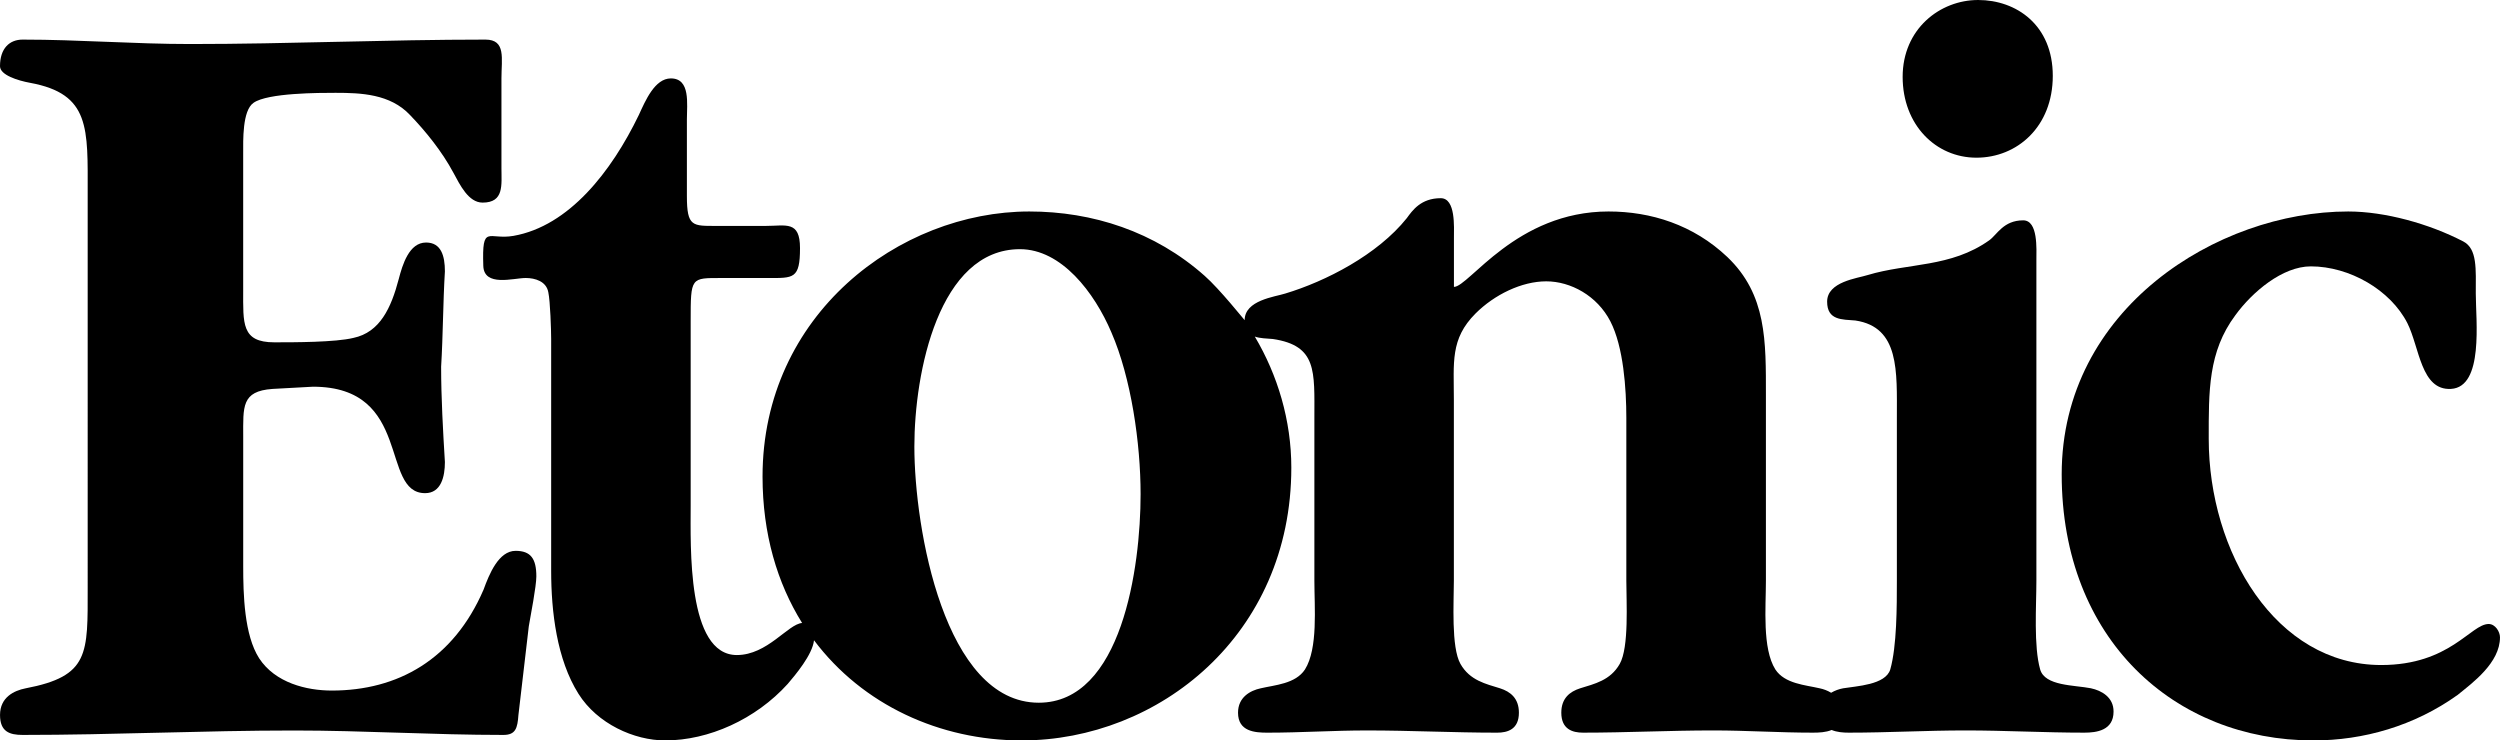<?xml version="1.0" encoding="UTF-8"?>
<svg id="Laag_2" data-name="Laag 2" xmlns="http://www.w3.org/2000/svg" viewBox="0 0 2498.59 740.01">
  <g id="Laag_1-2" data-name="Laag 1">
    <path d="M243.05,290.04c0,33.25-1.88,52.09,31.09,52.09,19.77,0,61.24,0,79.12-4.43,26.38-5.54,37.68-29.92,45.23-58.74,3.77-14.41,10.36-36.57,27.32-36.57,15.07,0,18.84,13.28,18.84,28.82-1.88,31.03-1.88,64.28-3.77,95.31,0,31.05,1.88,64.29,3.77,95.31,0,14.42-3.77,31.05-19.77,31.05-45.23,0-12.25-106.39-112.11-106.39l-40.5,2.22c-31.09,2.22-29.2,17.73-29.2,47.66v129.67c0,27.71.95,68.71,16,91.99,16.02,24.38,47.11,32.14,72.54,32.14,65.93,0,121.53-31.03,151.67-100.85,5.66-15.52,15.07-38.79,32.04-38.79,15.07,0,20.72,7.76,20.72,25.51,0,9.97-5.66,38.79-7.54,49.87l-10.36,88.66c-.95,13.3-2.82,19.95-15.07,19.95-69.72,0-139.44-4.43-209.14-4.43-90.43,0-180.87,4.43-271.3,4.43-13.2,0-22.61-3.32-22.61-19.95,0-17.73,14.13-24.38,25.43-26.6,64.06-12.19,62.18-34.36,62.18-100.85V193.62c0-65.39,2.82-99.74-57.47-110.83-12.26-2.22-30.16-7.76-30.16-16.62,0-17.73,9.41-26.6,22.61-26.6,56.52,0,111.17,4.43,167.69,4.43,97.97,0,195.94-4.43,294.87-4.43,20.72,0,16,18.84,16,38.79v89.77c0,16.62,2.82,34.36-18.84,34.36-14.14,0-22.61-17.73-29.21-29.92-11.3-21.06-27.32-41.01-43.34-57.63-19.79-21.06-48.99-22.17-74.42-22.17-16.02,0-67.83,0-81.95,9.97-11.3,7.76-10.36,37.68-10.36,50.98v136.32Z"/>
    <path d="M2309.5,266.22c-28.27,0-58.41,25.49-75.36,48.76-27.32,36.57-26.66,75.92-26.66,123.58,0,113.04,66.88,226.09,172.4,226.09,68.77,0,89.49-41.01,107.4-41.01,6.59,0,11.3,7.76,11.3,13.3,0,25.49-27.32,45.44-42.4,57.63-43.34,31.03-94.2,45.44-144.13,45.44-138.47,0-251.52-100.85-251.52-265.99s155.44-262.66,286.39-262.66c36.74,0,80.9,12.28,114.92,29.92,14.25,7.39,12.55,27.71,12.55,52.09,0,26.6,8.16,93.46-24.8,95.31-30.1,1.68-31.34-41.38-43.59-65.76-16.98-33.26-57.9-56.71-96.51-56.71h0Z"/>
    <g>
      <path d="M1975.32,157.6c40.7,0,76.31-30.93,76.31-81.79S2015.18,0,1977.02,0s-75.45,28.93-75.45,76.81,33.06,80.79,73.75,80.79Z"/>
      <path d="M2089.89,687.91h0c-16.96-3.32-46.16-2.22-50.88-18.84-6.59-23.27-3.77-63.17-3.77-88.66v-320.29c0-11.08,1.89-39.9-13.2-39.9-19.79,0-26.1,14.38-33.91,19.95-38.45,27.34-81.01,22.53-121.53,34.73-10.36,3.32-40.5,6.65-40.5,26.6,0,18.83,15.07,17.73,28.25,18.83,44.27,6.65,41.45,50.61,41.45,97.16v162.92c0,25.49,0,65.39-6.59,88.66-4.71,15.52-33.91,16.62-47.11,18.84-4.23.78-8.29,2.29-12,4.46-3.55-2.13-7.43-3.63-11.48-4.46-14.13-3.32-34.84-4.43-44.27-18.84-13.2-21.06-9.43-62.06-9.43-88.66v-185.07c0-54.31.95-100.85-38.61-138.53-33.91-32.14-76.31-45.44-118.7-45.44-92.33,0-139.42,75.38-154.49,75.38v-48.76c0-11.08,1.89-39.9-13.2-39.9-19.79,0-28.25,12.19-33.91,19.95-29.21,36.57-81.01,63.17-121.53,75.36-10.36,3.32-40.52,6.65-40.52,26.6,0,.28-25.08-31.25-40-44.33-49.93-44.33-112.11-64.29-175.23-64.29-129.99,0-266.61,103.08-266.61,264.89,0,57.38,14.72,106.56,39.54,146.38-14.11,1.05-34.64,32.04-65.21,32.04-49.93,0-46.16-108.61-46.16-149.62v-183.97c0-44.33,0-43.22,31.09-43.22h46.16c25.43,0,32.02,1.11,32.02-29.91,0-27.71-14.14-22.17-33.91-22.17h-48.99c-24.5,0-30.15,1.11-30.15-29.92v-76.49c0-15.52,3.77-41.01-16.02-41.01-16.02,0-25.43,22.17-32.02,36.57-27.32,56.52-69.73,111-125.29,120.8-25.14,4.43-31.55-12.56-30.15,29.92.71,21.43,30.15,12.19,42.4,12.19,9.41,0,20.72,3.34,22.61,14.42,1.88,8.87,2.82,37.68,2.82,46.53v231.64c0,40.99,5.66,88.66,27.32,123.02,18.84,29.92,55.58,46.55,86.67,46.55,43.34,0,90.43-21.06,122.47-56.52,7.23-8.5,24.8-29.2,26.23-43.59,48.51,64.6,125.83,100.11,207.62,100.11,136.6,0,269.43-105.29,269.43-272.63,0-47.11-13.62-92.47-36.5-130.98,5.28,1.85,11.88,1.89,18.09,2.42,44.27,6.65,41.45,32.14,41.45,78.69v162.92c0,26.6,3.77,67.6-9.41,88.66-9.43,14.41-30.14,15.52-44.29,18.84-10.37,2.22-22.61,8.87-22.61,24.38,0,18.84,16.95,19.95,29.2,19.95,33.91,0,65.93-2.22,99.85-2.22,43.34,0,86.67,2.22,130.01,2.22,10.36,0,21.66-3.32,21.66-19.95,0-14.41-8.48-21.06-18.84-24.38-14.13-4.43-30.14-7.76-39.57-24.38-9.43-16.62-6.59-62.06-6.59-83.12v-180.66c0-37.68-3.77-60.95,21.66-86.45,18.84-18.84,46.16-32.14,70.65-32.14s50.88,14.41,64.06,39.9c13.18,25.49,16,67.6,16,96.42v162.92c0,21.06,2.82,66.5-6.59,83.12-9.41,16.62-25.43,19.95-39.56,24.38-10.36,3.32-18.84,9.97-18.84,24.38,0,16.62,11.3,19.95,21.66,19.95,43.34,0,86.67-2.22,130.01-2.22,33.91,0,65.93,2.22,99.85,2.22,5.94,0,12.97-.28,18.66-2.69,5.25,2.22,11.53,2.69,17.05,2.69,39.57,0,77.25-2.22,116.81-2.22s79.13,2.22,118.7,2.22c12.25,0,29.2-2.22,29.2-21.06.1-14.41-12.15-21.06-22.51-23.27ZM1038.2,702.32c-94.2,0-124.35-174-124.35-256.01,0-74.25,24.5-197.27,105.52-197.27,41.45,0,74.43,43.22,91.38,83.12,19.79,45.44,29.21,110.83,29.21,161.81h0c0,73.15-18.86,208.35-101.77,208.35Z"/>
    </g>
  </g>
</svg>